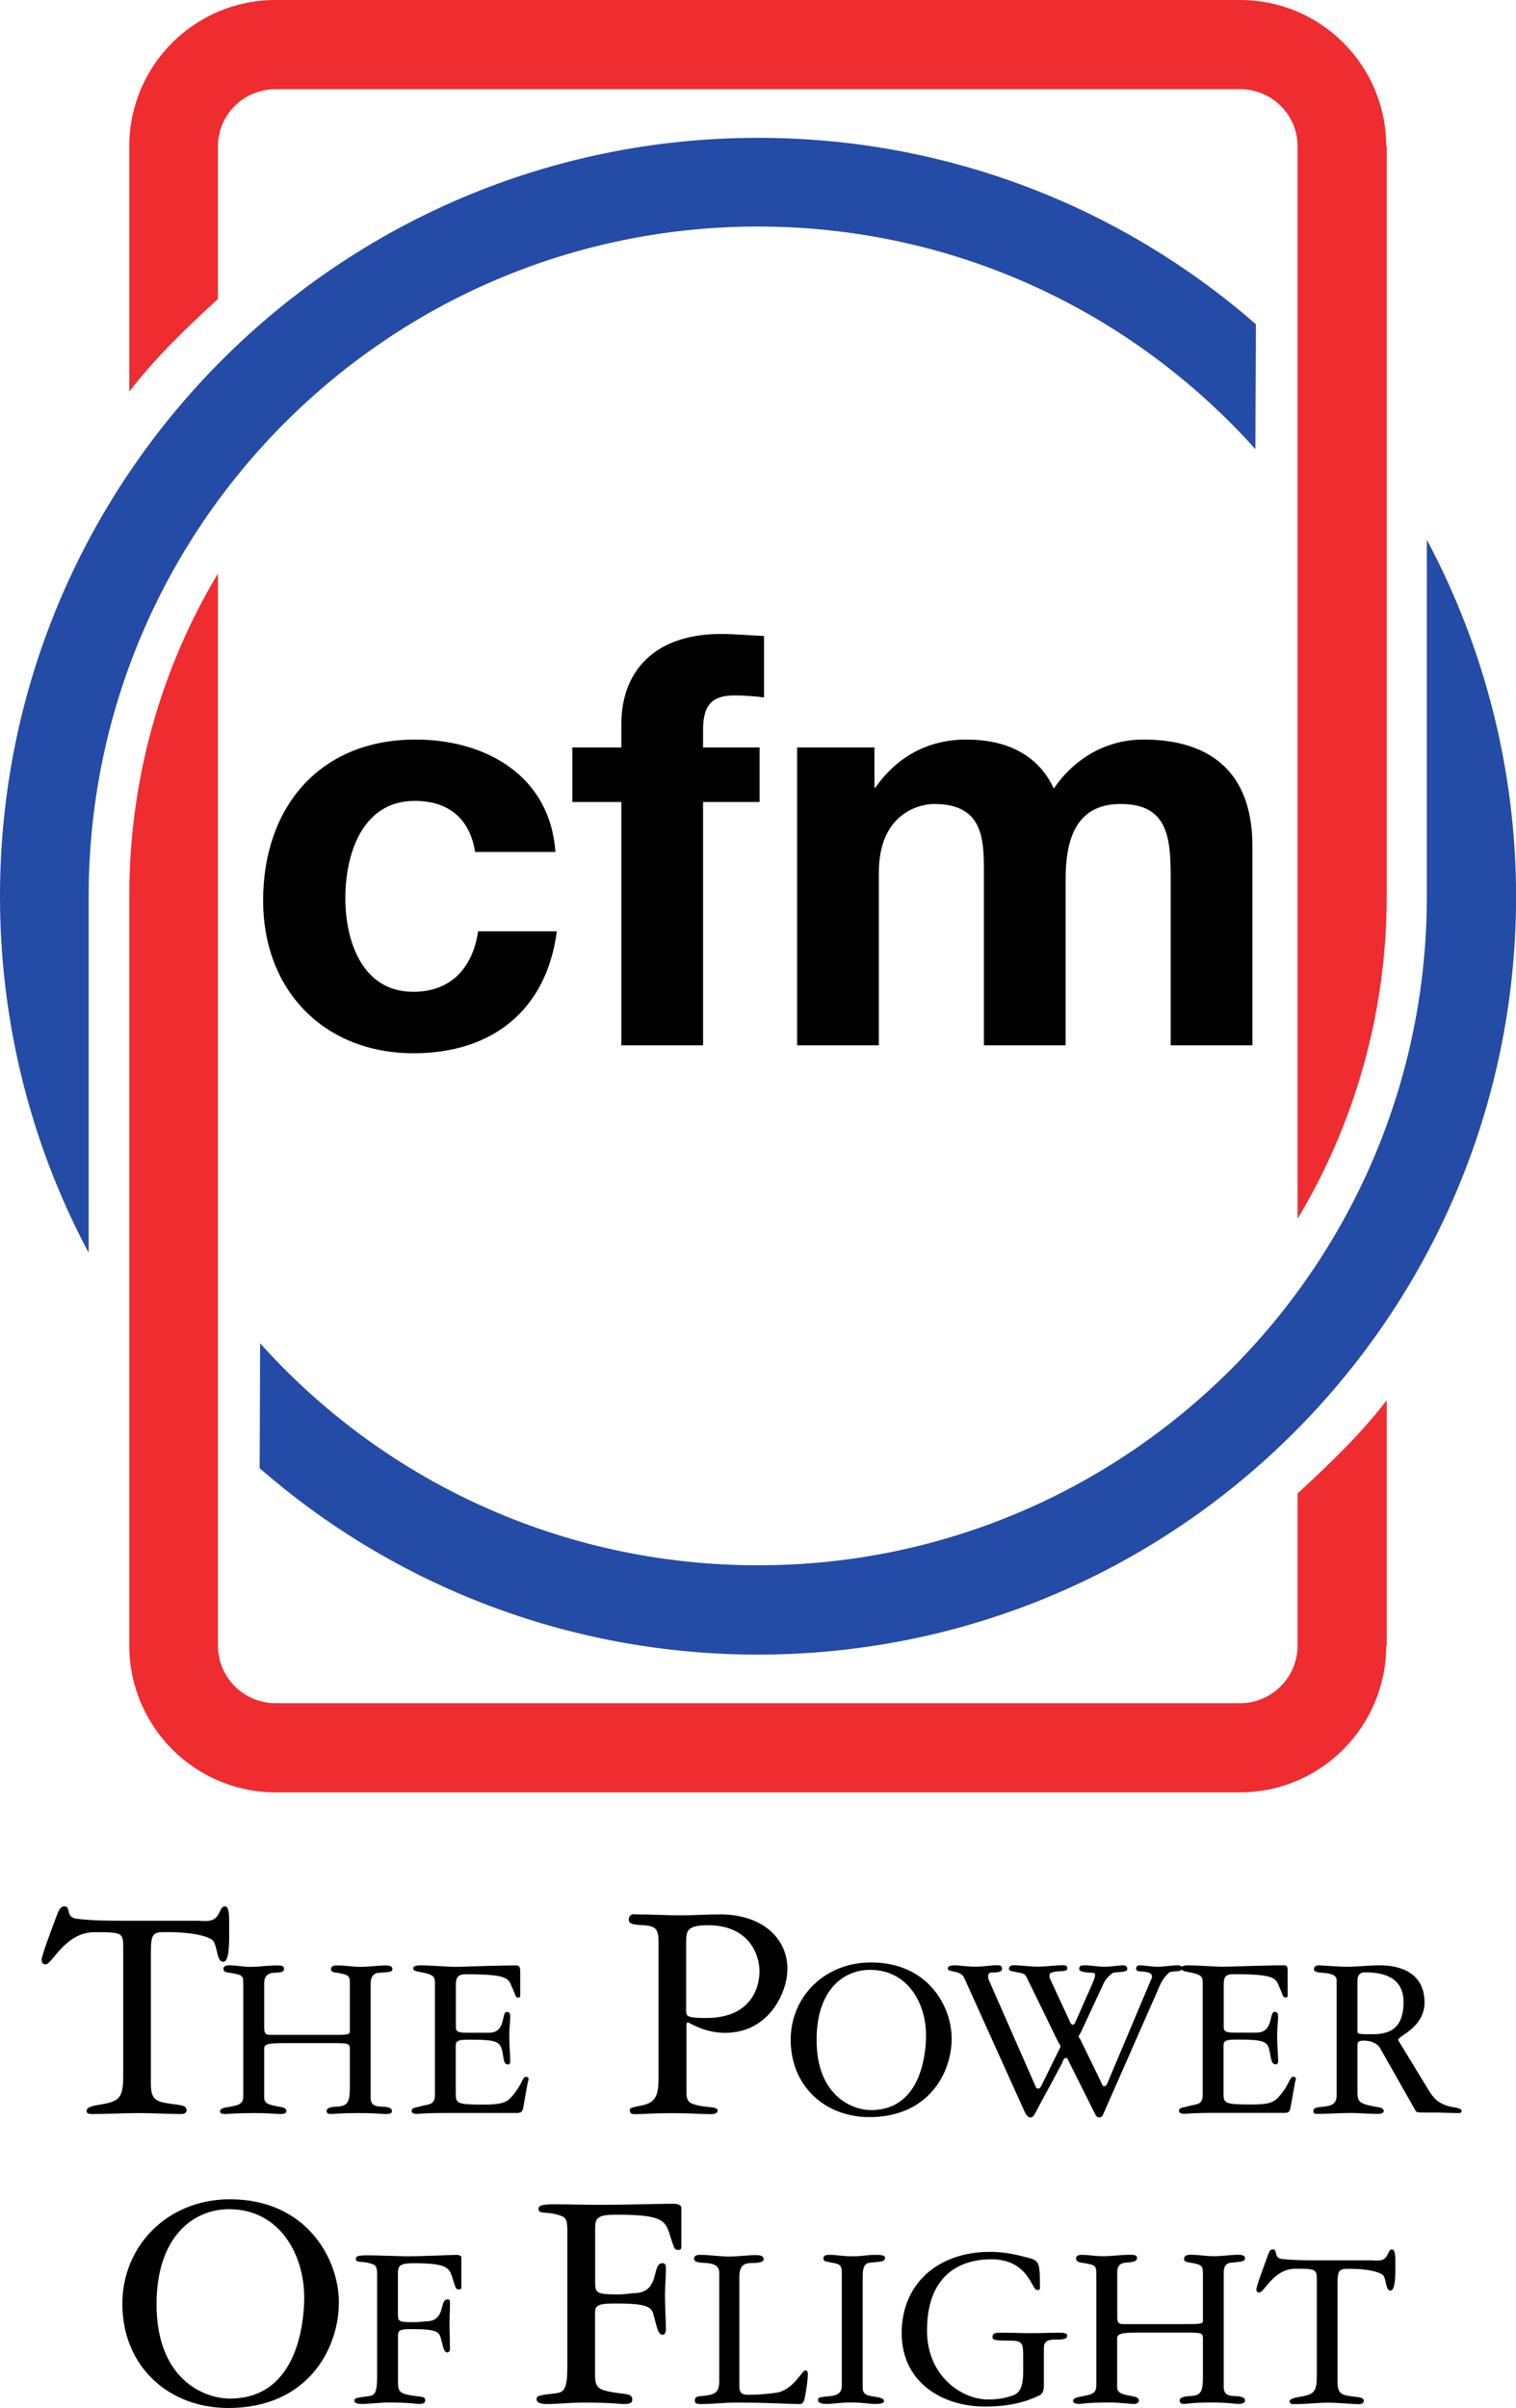 <svg enable-background="new 0 0 1574.7 2500" viewBox="0 0 1574.7 2500" xmlns="http://www.w3.org/2000/svg"><path d="m748.8 658.2c-69.3 0-103.4 39.1-103.4 93.7v24.1h-50.9v56.6h50.9v252.7h84.9v-252.7h58.7v-56.6h-58.7v-18.5c0-25.7 9.6-35.5 32.4-35.5 10.7 0 20.8.8 30.9 2.1v-63.8c-14.4-.6-29.9-2.1-44.8-2.1zm-317 109.6c-100.6 0-158.5 71.1-158.5 167.2 0 92.9 63.1 158.5 156.4 158.5 81.4 0 138-44.6 148.7-126.6h-81.8c-5.5 37.6-27.9 62.8-67.4 62.8-53.2 0-70.5-53.1-70.5-97.3 0-45.7 17.6-100.9 72-100.9 35.3 0 57.3 18.4 62.8 53h83.4c-5.4-78.9-72.2-116.7-145.1-116.7zm572.2 0c-40.2 0-72.6 18.1-94.7 49.9h-1v-41.7h-80.3v309.3h84.9v-179.6c0-60.3 40.9-71 57.6-71 53.9 0 51.5 41.3 51.5 77.2v173.4h84.9v-172.4c0-38.9 9.2-78.2 57.1-78.2 48.3 0 52 33.7 52 75.1v175.5h84.9v-206.9c0-80-47.4-110.6-113.2-110.6-43 0-75.2 24.2-93.1 50.9-16.9-36.8-51.7-50.9-90.6-50.9zm-937.1 1211.4c-4.7 0-6.3 5.1-9.8 14.4-3.6 9.8-13.9 36.9-13.9 41.2 0 1.8.8 4.6 4.1 4.6 7.1 0 20.2-33.4 50.9-33.4 27.7 0 29.8.5 29.8 14.4v135.3c0 19.9-3.4 25.3-18.5 28.3-8.5 1.8-19.6 2.2-19.6 7.7 0 3.3 4.4 3.1 6.2 3.1 17.5 0 33.5-1 47.3-1 14.8 0 33.7 1 43.7 1 2 0 6.7.2 6.7-4.1 0-5.6-8.4-5.2-17.5-6.7-14.5-2-19.6-4.7-19.6-20.6v-135.9c0-20.7 2.4-21.6 16-21.6 33.7 0 46.8 6.2 48.9 9.3 4.4 6.6 3.5 21.6 10.3 21.6 6.1 0 6.2-17.3 6.2-32.9 0-14.1.4-24.7-4.6-24.7-6.1 0-4.1 12.9-15.9 14.9-4.7.8-9.2 0-13.9 0h-74.6c-16.5 0-33.1 0-49.9-2.1-11.4-1.7-5.2-12.8-12.3-12.8zm590.3 8.2c-2.6.7-4.1 2.6-4.1 5.7 0 5 6.8 5.2 16 5.7 13.5 1 14.9 5.6 14.9 18v139.5c0 13.6-.9 23.7-11.3 27.8-7.1 3-18.5 2.9-18.5 6.2 0 3.8 1.3 4.6 5.7 4.6 10.6 0 17-1 38.1-1 20.9 0 28.4 1 40.7 1 1.7 0 6.7-.3 6.7-3.6 0-5.3-13-2.2-26.2-7.2-3-1.3-6.2-2.8-6.2-11.8v-65.9c0-4.8-.2-6.7 1.5-6.7s16.6 10.8 38.6 10.8c46.3 0 64.8-42.7 64.8-66.4 0-32.3-26.7-56.6-70-56.6-13.5 0-27.1 1-40.7 1-15.4 0-31.4-1-46.8-1-1.3-.1-2.4-.3-3.2-.1zm78.2 11.4c42.7 0 53.5 30.4 53.5 47.9 0 13.9-6.4 48.4-55.6 48.4-20 0-20.6-2.2-20.6-7.2v-72c0-11.5 1.4-17.1 22.7-17.1zm169.3 38.6c-47.9 0-83.4 35.4-83.4 80.3 0 47.7 35.2 80.3 81.8 80.3 61.3 0 85.4-46 85.4-81.3.1-34.2-25.1-79.3-83.8-79.3zm-666.9 3c-2.7 0-5.7.8-5.7 3.6 0 3.5 3.2 3.6 6.2 4.1 13.9 2.3 14.4 2.5 14.4 12.4v115.8c0 8.6-5.8 9.3-12.9 10.8-4.4.8-11.3 1.1-11.3 5.1 0 2.8 5 2.6 6.7 2.6 2.2 0 7.2-1 29.8-1 13.9 0 21.7 1 26.8 1 2 0 5.7-.3 5.7-3.1 0-3.8-5.6-4.1-8.2-4.6-9.3-1.8-14.9-2.9-14.9-9.3v-50.9c0-4.5 3.1-5.7 21.1-5.7h55.5c10.6.2 12.4.6 12.4 6.2v39.1c0 16.2-2.3 19.8-12.9 20.6-5.5.2-11.3.8-11.3 4.6 0 2.8 2.8 3.1 5.1 3.1 2.7 0 8.1-1 27.8-1 18.6 0 24.6 1 27.8 1 2.8 0 7.2.2 7.2-3.1 0-3.8-5.3-4.4-11.3-4.6-6.8-.2-10.8-2.2-10.8-9.3v-118.8c0-7.1 3.7-10.6 8.2-10.8 10.7-1 14.4-.3 14.4-4.1 0-3.3-4.7-3.6-7.2-3.6-6.3 0-17.2 1.5-25.7 1.5-8.7 0-15.6-1.5-23.7-1.5-3.5 0-7.2.1-7.2 4.1 0 2.8 3.2 3.1 6.7 3.6 13.1 2.3 12.9 3.5 12.9 12.9v47.9c0 3-1.5 3.6-14.9 3.6h-67.9c-5.2 0-6.2-1.9-6.2-8.2v-45.4c0-7.3 3.8-10.3 9.3-10.8s11.3.2 11.3-4.1c0-2.5-1.4-3.6-7.2-3.6-9.3 0-18.5 1.5-27.8 1.5-7.5 0-14.7-1.6-22.2-1.6zm198.6 0c-3.8 0-7.2.8-7.2 3.1 0 2.8 3.1 3.1 10.8 4.6 9.3 2 11.8 3.7 11.8 10.3v116.8c0 10.6-7.3 9.3-13.9 11.3-6.1 1.8-10.3 1.4-10.3 5.1 0 3 3.8 3.1 5.7 3.1 2.5 0 5.2-1 32.9-1h71c3.5 0 5.4-1.1 6.2-5.1l4.6-25.7c.3-1.8 1-3.1 1-4.1 0-1.3-.2-2.6-2.6-2.6-4.2 0-3 7-14.9 20.6-5.2 6.1-11.3 8.2-28.3 8.2-29 0-29.8-1-29.8-12.3v-48.4c0-5.1 1.6-6.7 13.4-6.7 30.9 0 33.1 1.8 35.5 14.9 1.1 7.1 1.5 10.8 5.1 10.8 2.5 0 2.6-1.8 2.6-4.1 0-6.8-1-13.6-1-24.2 0-11.9 1-15.3 1-21.1 0-2.8-.3-5.1-3.6-5.1-6.1 0-.1 21.6-18.5 21.6h-22.1c-8.8 0-12.3-.6-12.3-5.7v-43.2c0-8.6 1.8-11.8 10.8-11.8 42.5 0 43.7 4 47.3 12.9 4.1 8.3 3.4 11.3 6.7 11.3.9 0 2.1-.5 2.1-1.5v-24.2c0-5-.3-7.7-4.1-7.7-21.1 0-56.3 1.5-63.8 1.5-6.4 0-26.8-1.6-36.1-1.6zm555.8 0c-6.3 0-7.7 1.6-7.7 3.1 0 3.3 5.5 2.6 10.8 4.6 4.7 1.8 5.3 3 8.7 10.8l60.2 133.3c2.2 5.3 4.9 6.2 6.2 6.2 1.9 0 3.3-1.8 4.1-3.1l28.3-52.5c1.4-3 1.8-6.2 4.6-6.2.8 0 1.2.3 1.5 1l28.8 57.6c1.1 1.8 1.8 3.1 4.1 3.1 1.9 0 3.1-1 3.6-2.1l57.1-129.7c3-7.1 5.2-12.5 11.8-18.5 2.6-2.2 10.8-.3 12.9-3.1 1.3 1.4 4.5 2 10.3 3.1 9.3 2 11.8 3.7 11.8 10.3v116.8c0 10.6-7.3 9.3-13.9 11.3-6.1 1.8-10.8 1.4-10.8 5.1 0 3 4.1 3.1 6.2 3.1 2.5 0 5.2-1 32.9-1h71c3.5 0 4.9-1.1 5.7-5.1l4.6-25.7c.2-1.8 1-3.1 1-4.1 0-1.3-.2-2.6-2.6-2.6-4.3 0-3 7-14.9 20.6-5.2 6.1-10.8 8.2-27.8 8.2-29.1 0-29.8-1-29.8-12.3v-48.4c0-5.1 1.6-6.7 13.4-6.7 30.9 0 32.8 1.8 35 14.9 1.3 7.1 2 10.8 5.7 10.8 2.4 0 2.6-1.8 2.6-4.1 0-6.8-1-13.6-1-24.2 0-11.9 1-15.3 1-21.1 0-2.8-.5-5.1-3.6-5.1-6.1 0-.6 21.6-19 21.6h-21.6c-8.8 0-12.3-.6-12.3-5.7v-43.2c0-8.6 1.3-11.8 10.3-11.8 42.5 0 43.6 4 47.3 12.9 3.9 8.3 3.4 11.3 6.7 11.3.9 0 2.1-.5 2.1-1.5v-24.2c0-5 .2-7.7-3.6-7.7-21.1 0-56.4 1.5-63.8 1.5-6.3 0-26.7-1.5-36-1.5-2.8 0-5.5.4-6.7 1.5-.7-1.2-2.4-1.5-4.6-1.5-5.5 0-14.4 1.5-20.1 1.5-6.3 0-14-1.5-19-1.5-1.7 0-3.6.8-3.6 3.6 0 1.5 1 2.1 2.6 2.6 1.4.2 5.5-.2 10.8 1.5 1.4.5 3.1 1.6 3.1 4.1 0 1.3-.6 2.1-1 3.1l-45.8 108.6c-.5 1-1.7 2.1-3.1 2.1-1.7 0-2.4-3.2-4.1-6.7l-20.1-41.2c-1.3-2.3-2.1-3.1-2.1-4.1 0-.8 1.1-1.3 2.1-3.6l24.2-52c2.5-5.3 8.5-9.8 9.8-10.3 3.1-1 14.4-.1 14.4-3.6 0-3.3-1.8-4.1-5.1-4.1s-12.2 1.5-18 1.5c-7.2 0-14-1.5-21.1-1.5-3.9 0-5.7.1-5.7 4.1 0 2.8 7.9 3.4 13.4 3.6 1.6 0 3.1.3 3.1 2.6 0 1.8-1.2 4.7-2.6 8.2l-17.5 39.6c-.5 1.3-1.4 3.6-3.1 3.6-2 0-3.2-3.6-4.1-5.7l-19.6-42.2c-.5-.8-.5-1.8-.5-2.6 0-1.3-.1-2.8 2.1-3.6 6.8-2.8 16.5.2 16.5-4.6 0-2.5-2.4-3.1-4.1-3.1-9 0-17.8 1.5-26.8 1.5-8.5 0-17-1.5-25.2-1.5-.8 0-4.6.3-4.6 3.6 0 3 5.6 2.9 10.3 4.1 2.8.8 6 .3 8.2 5.1l32.4 66.4c.6 1.3 2.6 3.6 2.6 5.1 0 .3-.2 1.1-1 2.6l-19 38.6c-.8 1.3-1.5 2.6-3.1 2.6-1.7 0-2.3-1.1-3.1-3.1l-48.4-110.1c-.5-1-.5-2.6-.5-3.6 0-2 1.2-3.4 2.6-3.6 5-.5 11.8.4 11.8-4.1 0-2.3-1.2-3.6-4.6-3.6-7.2 0-14.9 1.5-22.1 1.5-9 .2-17.4-1.4-21.9-1.4zm377.7 0c-2.4 0-5.1 1.1-5.1 4.1 0 3.3 6.1 3.4 8.7 3.6 9.1.8 14.9 2.4 14.9 7.7v119.9c0 8.8-6.2 10.6-12.4 11.3-6 .8-11.8.6-11.8 4.6-.3 2.8 2.3 3.1 3.6 3.1 12 0 23.5-1 35-1 9.3 0 19 1 28.3 1 1.1 0 6.2-.1 6.2-3.1 0-3.5-5.2-3.9-9.8-4.6-17.6-3.5-17.5-5.4-17.5-18v-43.7c0-4.8-.4-6.7 7.2-6.7 6.6 0 13.4 2.9 16 7.2l37.1 65.4c1.3 2.3 2 2.1 22.1 2.1 8 0 12.6.5 23.2.5 1.7 0 2.6-.8 2.6-2.1 0-2.8-5.1-3.4-11.8-4.6-12.4-3-17.4-8.9-22.1-16.5l-29.8-48.9c-1.3-2-2.1-2.9-2.1-4.1 0-3.8 27.3-12.8 27.3-38.6 0-31-25.5-38.6-46.3-38.6-11.3 0-22.8 1.5-34 1.5-7.7.1-27.6-1.5-29.5-1.5zm-466.2 4.7c39.8 0 58.2 35.6 58.2 67.9 0 12.4-2.2 77.7-57.1 77.7-20.5 0-56.6-15.8-56.6-72.6-.1-52.7 28.5-73 55.5-73zm512.5 2.6c.9-.2 1.5 0 2.1 0 20.3 0 39.6 6.1 39.6 30.9 0 31.6-19.5 33.4-34 33.4-11.8 0-13.9-.5-13.9-2.6v-53.5c0-5.9 3.6-7.8 6.2-8.2zm-1177.4 235.6c-64.4 0-111.7 48-111.7 108.6 0 64.4 47.5 108.1 110.1 108.1 82.5 0 114.8-61.7 114.8-109.6 0-45.7-34-107.1-113.2-107.1zm461.6 4.7c-12.1-.2-46.6 1-70.5 1-18 .2-39.5-.5-54-.5-12.4 0-16.5 1.1-16.5 4.6 0 6.1 7.3 2.6 19.6 6.2 8.3 2.3 10.3 3.8 10.3 16v142c0 22-3.1 26.3-11.3 27.3-19.2 2.3-20.6 2.6-20.6 6.2 0 4 4.7 5.1 10.8 5.1 10.1 0 23.9-1.5 38.1-1.5 29.8 0 36.8 1.5 42.2 1.5 6.8 0 8.6-1.9 8.2-5.1 0-5.6-7.1-5.2-13.9-6.2-21.1-3-24.7-4.9-24.7-19v-64.8c0-8.1 4.8-9.3 21.6-9.3 35 0 37.3 4 39.6 13.4 3.8 14.9 4.9 19 9.3 19 1.6 0 3.1-2.1 3.1-5.7 0-6.3-1-25.9-1-35 0-9.6 1-18.4 1-27.8 0-5.1-1.6-5.7-3.6-5.7-11.5 0-2.2 28.1-26.2 30.9-7.1.2-12.6 1.5-19 1.5-22.8 0-24.7-1.2-24.7-12.3v-57.1c0-10.9 3.9-13.4 22.6-13.4 59.1 0 49.1 9.5 59.7 34.5.3 1 1.7 2.1 3.6 2.1 3.1 0 3.6-1.1 3.6-3.6v-40.7c-.1-2.3-4-3.6-7.3-3.6zm-462.6 5.6c53.5 0 78.2 48.2 78.2 91.6 0 16.9-3 105-77.2 105-27.7 0-76.2-20.8-76.2-97.8 0-70.9 38.8-98.8 75.2-98.8zm1084.2 41.7c-3.5 0-4.2 4-6.7 10.8-2.8 7.6-10.3 27.6-10.3 30.9 0 1.3.6 3.1 3.1 3.1 5.2 0 14.7-24.7 37.6-24.7 20.5 0 22.1.5 22.1 10.8v100.9c0 14.9-2.7 18.3-13.9 20.6-6.3 1.3-14.4 1.9-14.4 5.7 0 2.5 3.4 2.6 4.6 2.6 13.1 0 24.8-1.5 35-1.5 11 0 25 1.5 32.4 1.5 1.6 0 5.1-.3 5.1-3.6 0-3.8-6.6-3.6-13.4-4.6-10.7-1.5-13.9-3.6-13.9-15.4v-100.9c0-15.1 1.8-16 11.8-16 24.9 0 34.5 4.9 36 7.2 3.1 5.1 2.3 15.4 7.2 15.4 4.6 0 5.1-12.6 5.1-24.2 0-10.6.2-18.5-3.6-18.5-4.6 0-3.2 9.8-11.8 11.3-3.5.5-6.8 0-10.3 0h-55.6c-12.3 0-24.6 0-37.1-1.5-8.2-1.4-3.6-9.9-9-9.9zm-293.8 2.6c-52.6 0-91.6 31.9-91.6 84.4 0 50.7 41.7 76.2 86.5 76.2 25.8 0 42.1-4.8 56.1-11.3 4.6-2.3 5.1-7 5.1-10.3v-39.1c0-8.6 6.6-8.8 11.8-8.8 6.8 0 12.4-.1 12.4-4.1 0-2.5-3.2-3.1-8.7-3.1-7.4 0-18.1.5-28.8.5-10.6 0-20.8-.5-31.4-.5-3.6 0-8.7-.2-8.7 4.6 0 3 2.8 3.6 17 3.6 14.8 0 14.9 2.6 14.9 18v14.4c0 23-7.8 23.7-16 26.2-6 1.8-13.9 2.6-20.1 2.6-28 0-63.8-24.6-63.8-71.5 0-69.7 49.4-74.1 66.9-74.1 38.4 0 41.8 31.9 47.3 31.9 2.2 0 3.1 0 3.1-2.1 0-24.7-.5-28.1-10.3-30.9-13.6-3.5-25-6.6-41.7-6.6zm-554.2 3.1c-8.8.2-34.9 1.5-52.5 1.5-13.4-.3-29.4-1-40.1-1-9.3 0-11.8.8-11.8 3.6 0 4.5 5.4 2.1 14.4 4.6 6.3 1.8 7.7 2.7 7.7 11.8v106c0 16.4-2.3 19.3-8.2 20.1-14.3 1.8-15.4 2.4-15.4 4.6 0 3 3.7 3.6 8.2 3.6 7.4 0 17.2-1.5 27.8-1.5 22 0 27.5 1.5 31.4 1.5 5 0 6.3-1.6 6.2-4.1 0-3.8-5.4-3.4-10.3-4.1-15.6-2.3-18-3.8-18-14.4v-48.4c0-6.1 2.8-6.7 15.4-6.7 25.7 0 27.6 3.2 29.3 10.3 2.8 11.1 3.5 13.9 6.7 13.9 1.3 0 2.6-1.3 2.6-4.1 0-4.5-.5-19.4-.5-26.2s.5-14 .5-21.1c0-3.8-1-3.6-2.6-3.6-8.5 0-1.8 20.6-19.6 22.6-5.4.2-9.7 1-14.4 1-16.7 0-17.5-.4-17.5-8.7v-42.2c0-8.1 2.6-10.3 16.5-10.3 43.5 0 36 7.3 43.7 25.7.3.8 1.5 1.5 3.1 1.5 2.2 0 2.6-.8 2.6-2.6v-30.9c-.1-1.6-2.7-2.4-5.2-2.4zm252.6 0c-2.2 0-5.7.6-5.7 4.1 0 3 4.3 3.9 8.7 4.1 10.6.5 17.5 2 17.5 10.8v111.2c0 13.9-4.8 15.2-19.6 16.5-2.8.2-5.7.8-5.7 4.1 0 2.5 0 4.1 6.2 4.1 12 0 23.9-1.5 36-1.5 37.6 0 53.7 1.5 66.9 1.5 1.3 0 3.5-.6 4.6-4.6 2.4-10.3 3.6-22.2 3.6-25.7 0-2 0-4.6-2.6-4.6-3.5 0-12.6 20.6-30.4 23.2-10.6 1.5-22.3 2.1-27.8 2.1-6.3 0-10.3-.7-10.3-8.7v-113.7c0-12.6 5.8-14.4 12.9-14.4 6 0 12.3-.8 12.3-3.6 0-4-3.5-4.6-8.2-4.6-9.6 0-18.7 1.5-28.3 1.5-11.2-.3-20-1.8-30.1-1.8zm135.4 0c-3 0-6.7.1-6.7 3.6 0 3.3 2 3.1 9.3 4.6 7.2 1.3 9.8 2.2 9.8 10.3v117.3c0 9.3-7.3 10.3-11.8 10.8-11.2 1.3-12.9 1.1-12.9 4.1s3.4 4.1 9.3 4.1c6.1 0 12.9-1.5 25.2-1.5 12.7 0 18.2 1.5 24.7 1.5 4.9 0 9.3-.3 9.3-3.1 0-3.3-5.3-3.6-13.4-5.1-2.7-.5-8.7-1.4-8.7-8.2v-115.3c0-6.6.4-14.2 7.2-14.9 11.7-1.3 16-.9 16-5.1 0-3-5.3-3.1-10.8-3.1-7.6 0-12.7 1.5-22.6 1.5-12.1 0-16-1.5-23.9-1.5zm261.4 0c-2.7 0-5.7.8-5.7 3.6 0 3.5 3.2 4.1 6.2 4.6 13.9 2.3 14.9 2.5 14.9 12.3v115.3c0 8.6-6.3 9.3-13.4 10.8-4.4 1-10.8 1.4-10.8 5.1 0 2.8 5 3.1 6.7 3.1 2.2 0 7.2-1.5 29.8-1.5 13.9 0 21.7 1.5 26.8 1.5 2 0 5.1-.8 5.1-3.6 0-3.5-5-4.1-7.7-4.6-9.3-1.8-14.9-3-14.9-9.3v-50.4c0-4.5 3-6.2 21.1-6.2h55.6c10.6.2 12.4.6 12.4 6.2v39.6c0 16.2-2.3 19.3-12.9 20.1-5.5.2-11.3 1.1-11.3 4.6 0 2.8 2.3 3.6 4.6 3.6 2.7 0 8.1-1.5 27.8-1.5 18.6 0 25.2 1.5 28.3 1.5 2.8 0 7.2-.3 7.2-3.6 0-3.8-5.3-4.4-11.3-4.6-6.8-.2-10.8-2.2-10.8-9.3v-118.9c0-7.1 3.2-10 7.7-10.3 10.7-1 14.4-1.1 14.4-4.6s-4.7-3.6-7.2-3.6c-6.3 0-16.9 1.5-25.2 1.5-8.8 0-15.6-1.5-23.7-1.5-3.5 0-7.2.3-7.2 4.6 0 2.5 3.1 3.1 6.7 3.6 12.9 2.3 12.9 3.5 12.9 12.9v47.3c0 3-1.5 3.6-14.9 3.6h-67.9c-5.2 0-6.2-1.9-6.2-8.2v-45.3c0-7.3 3.2-9.8 8.7-10.3s11.8-.6 11.8-4.6c0-2.8-1.4-3.6-7.2-3.6-9.3 0-18.7 1.5-27.8 1.5-7.5.1-15-1.4-22.6-1.4z"/><path d="m787.4 143.1c-434.8 0-787.4 352.4-787.4 787.3v.5c0 126.2 30.1 252.5 90.6 366.9.5.8 1.1 1.8 1.5 2.6v-370c0-383.7 311.5-695.2 695.2-695.2 205.3 0 389.4 89.2 516.7 231.1l.5-129.7c-138.4-120.7-319.2-193.5-517.1-193.5zm694.7 417.3v370c0 383.7-311 694.7-694.7 694.7-205.3 0-390.1-88.7-517.2-230.5l-.5 129.7c138.4 120.7 319.8 193.5 517.7 193.5 434.8 0 787.4-352.5 787.4-787.4v-.5c-.2-128.9-32.1-255.8-92.7-369.5z" fill="#244ba6"/><path d="m286.1 0c-83.8 0-151.8 68-151.8 151.8v254.7c28-36.2 58.7-65.3 92.1-96.2v-158.5c0-32.8 26.9-59.2 59.7-59.2h1002c32.9 0 59.7 26.4 59.7 59.2v1113.6c58.7-97.9 92.6-212.3 92.6-335v-778.6h-.5c0-83.8-67.9-151.8-151.8-151.8zm-59.7 595.4c-58.7 97.9-92.1 212.3-92.1 335v778.1c0 83.8 68 152.3 151.8 152.3h1002c83.9 0 151.8-68.5 151.8-152.3h.5v-254.7c-28 36.3-59.1 65.7-92.6 96.8v158c0 32.8-26.8 59.7-59.7 59.7h-1002c-32.8 0-59.7-26.9-59.7-59.7z" fill="#ef2c30"/></svg>